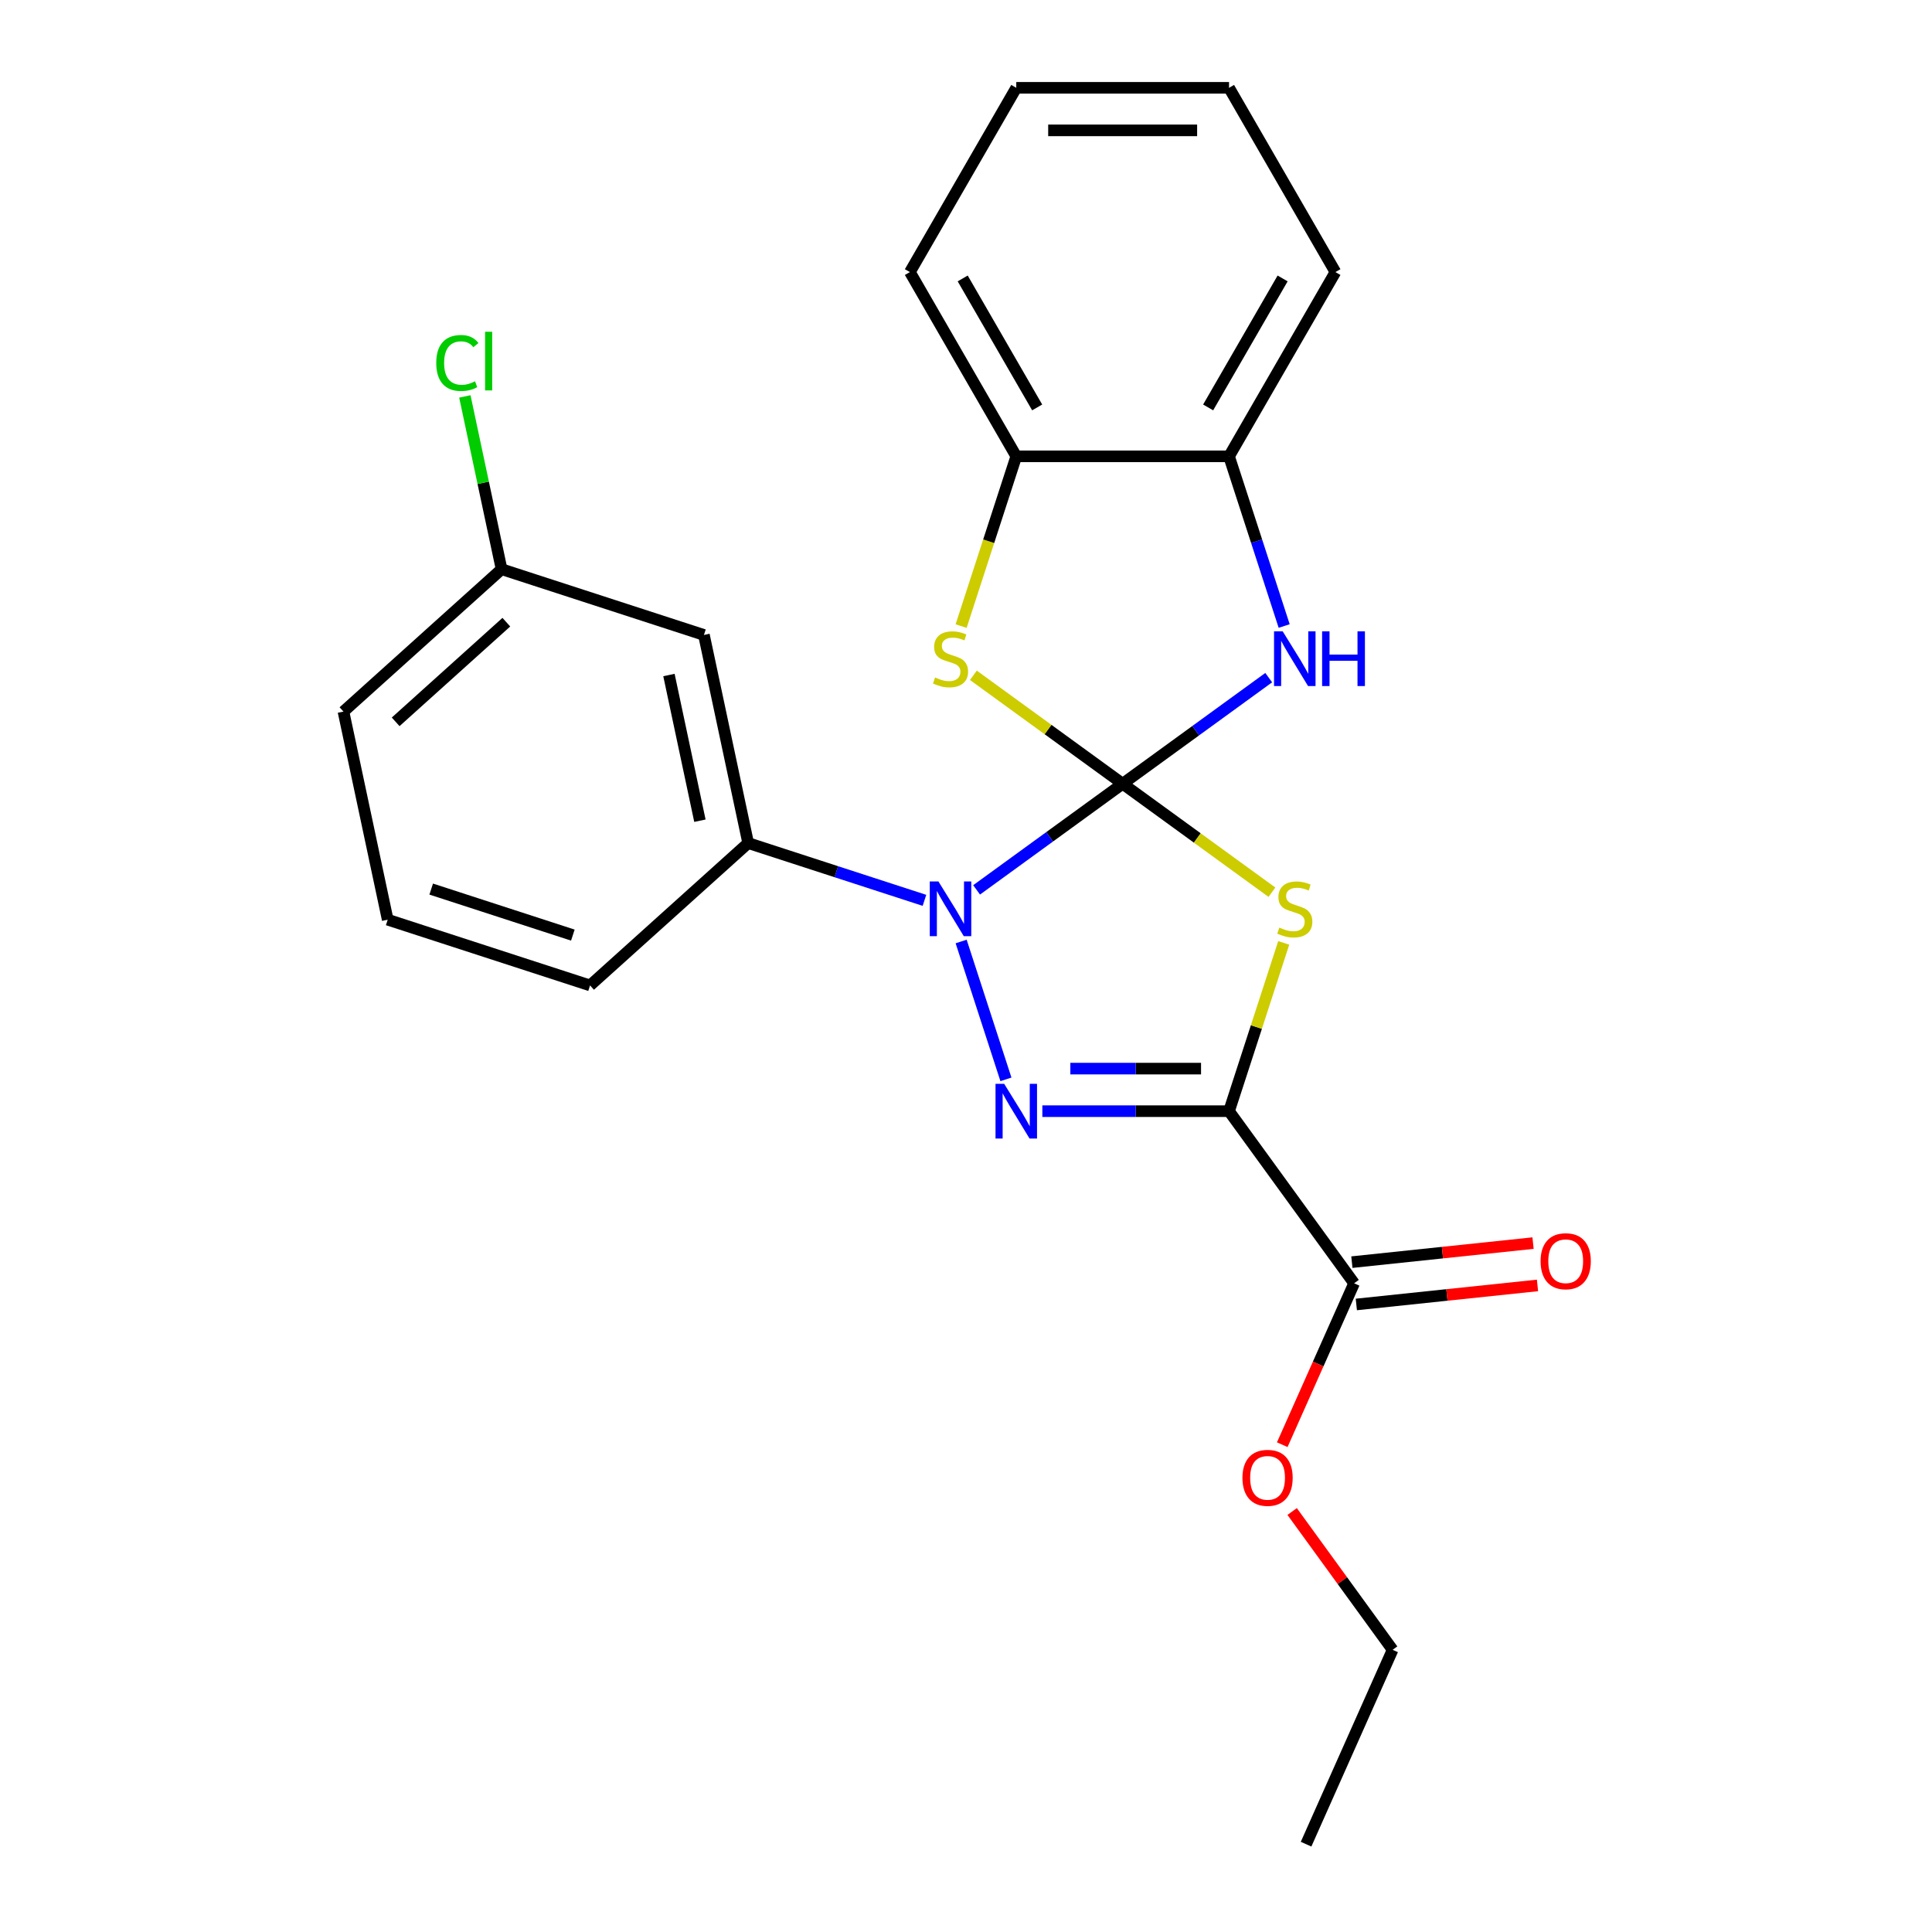 <?xml version='1.0' encoding='iso-8859-1'?>
<svg version='1.1' baseProfile='full'
              xmlns='http://www.w3.org/2000/svg'
                      xmlns:rdkit='http://www.rdkit.org/xml'
                      xmlns:xlink='http://www.w3.org/1999/xlink'
                  xml:space='preserve'
width='1000px' height='1000px' viewBox='0 0 1000 1000'>
<!-- END OF HEADER -->
<rect style='opacity:1.0;fill:#FFFFFF;stroke:none' width='1000' height='1000' x='0' y='0'> </rect>
<path class='bond-1' d='M 581.085,405.671 L 619.716,433.738' style='fill:none;fill-rule:evenodd;stroke:#000000;stroke-width:6px;stroke-linecap:butt;stroke-linejoin:miter;stroke-opacity:1' />
<path class='bond-1' d='M 619.716,433.738 L 658.348,461.806' style='fill:none;fill-rule:evenodd;stroke:#CCCC00;stroke-width:6px;stroke-linecap:butt;stroke-linejoin:miter;stroke-opacity:1' />
<path class='bond-2' d='M 581.085,405.671 L 543.284,433.135' style='fill:none;fill-rule:evenodd;stroke:#000000;stroke-width:6px;stroke-linecap:butt;stroke-linejoin:miter;stroke-opacity:1' />
<path class='bond-2' d='M 543.284,433.135 L 505.483,460.6' style='fill:none;fill-rule:evenodd;stroke:#0000FF;stroke-width:6px;stroke-linecap:butt;stroke-linejoin:miter;stroke-opacity:1' />
<path class='bond-4' d='M 581.085,405.671 L 618.886,378.207' style='fill:none;fill-rule:evenodd;stroke:#000000;stroke-width:6px;stroke-linecap:butt;stroke-linejoin:miter;stroke-opacity:1' />
<path class='bond-4' d='M 618.886,378.207 L 656.688,350.743' style='fill:none;fill-rule:evenodd;stroke:#0000FF;stroke-width:6px;stroke-linecap:butt;stroke-linejoin:miter;stroke-opacity:1' />
<path class='bond-5' d='M 581.085,405.671 L 542.454,377.604' style='fill:none;fill-rule:evenodd;stroke:#000000;stroke-width:6px;stroke-linecap:butt;stroke-linejoin:miter;stroke-opacity:1' />
<path class='bond-5' d='M 542.454,377.604 L 503.823,349.537' style='fill:none;fill-rule:evenodd;stroke:#CCCC00;stroke-width:6px;stroke-linecap:butt;stroke-linejoin:miter;stroke-opacity:1' />
<path class='bond-0' d='M 636.149,575.141 L 650.3,531.588' style='fill:none;fill-rule:evenodd;stroke:#000000;stroke-width:6px;stroke-linecap:butt;stroke-linejoin:miter;stroke-opacity:1' />
<path class='bond-0' d='M 650.3,531.588 L 664.451,488.036' style='fill:none;fill-rule:evenodd;stroke:#CCCC00;stroke-width:6px;stroke-linecap:butt;stroke-linejoin:miter;stroke-opacity:1' />
<path class='bond-6' d='M 636.149,575.141 L 700.881,664.236' style='fill:none;fill-rule:evenodd;stroke:#000000;stroke-width:6px;stroke-linecap:butt;stroke-linejoin:miter;stroke-opacity:1' />
<path class='bond-25' d='M 636.149,575.141 L 587.832,575.141' style='fill:none;fill-rule:evenodd;stroke:#000000;stroke-width:6px;stroke-linecap:butt;stroke-linejoin:miter;stroke-opacity:1' />
<path class='bond-25' d='M 587.832,575.141 L 539.515,575.141' style='fill:none;fill-rule:evenodd;stroke:#0000FF;stroke-width:6px;stroke-linecap:butt;stroke-linejoin:miter;stroke-opacity:1' />
<path class='bond-25' d='M 621.654,553.115 L 587.832,553.115' style='fill:none;fill-rule:evenodd;stroke:#000000;stroke-width:6px;stroke-linecap:butt;stroke-linejoin:miter;stroke-opacity:1' />
<path class='bond-25' d='M 587.832,553.115 L 554.01,553.115' style='fill:none;fill-rule:evenodd;stroke:#0000FF;stroke-width:6px;stroke-linecap:butt;stroke-linejoin:miter;stroke-opacity:1' />
<path class='bond-3' d='M 497.485,487.316 L 520.67,558.672' style='fill:none;fill-rule:evenodd;stroke:#0000FF;stroke-width:6px;stroke-linecap:butt;stroke-linejoin:miter;stroke-opacity:1' />
<path class='bond-7' d='M 478.497,466.019 L 432.874,451.195' style='fill:none;fill-rule:evenodd;stroke:#0000FF;stroke-width:6px;stroke-linecap:butt;stroke-linejoin:miter;stroke-opacity:1' />
<path class='bond-7' d='M 432.874,451.195 L 387.252,436.371' style='fill:none;fill-rule:evenodd;stroke:#000000;stroke-width:6px;stroke-linecap:butt;stroke-linejoin:miter;stroke-opacity:1' />
<path class='bond-8' d='M 664.685,324.027 L 650.417,280.114' style='fill:none;fill-rule:evenodd;stroke:#0000FF;stroke-width:6px;stroke-linecap:butt;stroke-linejoin:miter;stroke-opacity:1' />
<path class='bond-8' d='M 650.417,280.114 L 636.149,236.202' style='fill:none;fill-rule:evenodd;stroke:#000000;stroke-width:6px;stroke-linecap:butt;stroke-linejoin:miter;stroke-opacity:1' />
<path class='bond-9' d='M 497.472,324.067 L 511.747,280.134' style='fill:none;fill-rule:evenodd;stroke:#CCCC00;stroke-width:6px;stroke-linecap:butt;stroke-linejoin:miter;stroke-opacity:1' />
<path class='bond-9' d='M 511.747,280.134 L 526.021,236.202' style='fill:none;fill-rule:evenodd;stroke:#000000;stroke-width:6px;stroke-linecap:butt;stroke-linejoin:miter;stroke-opacity:1' />
<path class='bond-11' d='M 702.032,675.189 L 748.918,670.261' style='fill:none;fill-rule:evenodd;stroke:#000000;stroke-width:6px;stroke-linecap:butt;stroke-linejoin:miter;stroke-opacity:1' />
<path class='bond-11' d='M 748.918,670.261 L 795.804,665.333' style='fill:none;fill-rule:evenodd;stroke:#FF0000;stroke-width:6px;stroke-linecap:butt;stroke-linejoin:miter;stroke-opacity:1' />
<path class='bond-11' d='M 699.73,653.284 L 746.616,648.356' style='fill:none;fill-rule:evenodd;stroke:#000000;stroke-width:6px;stroke-linecap:butt;stroke-linejoin:miter;stroke-opacity:1' />
<path class='bond-11' d='M 746.616,648.356 L 793.501,643.428' style='fill:none;fill-rule:evenodd;stroke:#FF0000;stroke-width:6px;stroke-linecap:butt;stroke-linejoin:miter;stroke-opacity:1' />
<path class='bond-13' d='M 700.881,664.236 L 682.285,706.003' style='fill:none;fill-rule:evenodd;stroke:#000000;stroke-width:6px;stroke-linecap:butt;stroke-linejoin:miter;stroke-opacity:1' />
<path class='bond-13' d='M 682.285,706.003 L 663.689,747.77' style='fill:none;fill-rule:evenodd;stroke:#FF0000;stroke-width:6px;stroke-linecap:butt;stroke-linejoin:miter;stroke-opacity:1' />
<path class='bond-10' d='M 387.252,436.371 L 364.355,328.65' style='fill:none;fill-rule:evenodd;stroke:#000000;stroke-width:6px;stroke-linecap:butt;stroke-linejoin:miter;stroke-opacity:1' />
<path class='bond-10' d='M 362.273,424.793 L 346.245,349.388' style='fill:none;fill-rule:evenodd;stroke:#000000;stroke-width:6px;stroke-linecap:butt;stroke-linejoin:miter;stroke-opacity:1' />
<path class='bond-15' d='M 387.252,436.371 L 305.411,510.061' style='fill:none;fill-rule:evenodd;stroke:#000000;stroke-width:6px;stroke-linecap:butt;stroke-linejoin:miter;stroke-opacity:1' />
<path class='bond-17' d='M 636.149,236.202 L 691.213,140.828' style='fill:none;fill-rule:evenodd;stroke:#000000;stroke-width:6px;stroke-linecap:butt;stroke-linejoin:miter;stroke-opacity:1' />
<path class='bond-17' d='M 625.334,210.883 L 663.879,144.121' style='fill:none;fill-rule:evenodd;stroke:#000000;stroke-width:6px;stroke-linecap:butt;stroke-linejoin:miter;stroke-opacity:1' />
<path class='bond-24' d='M 636.149,236.202 L 526.021,236.202' style='fill:none;fill-rule:evenodd;stroke:#000000;stroke-width:6px;stroke-linecap:butt;stroke-linejoin:miter;stroke-opacity:1' />
<path class='bond-18' d='M 526.021,236.202 L 470.957,140.828' style='fill:none;fill-rule:evenodd;stroke:#000000;stroke-width:6px;stroke-linecap:butt;stroke-linejoin:miter;stroke-opacity:1' />
<path class='bond-18' d='M 536.837,210.883 L 498.292,144.121' style='fill:none;fill-rule:evenodd;stroke:#000000;stroke-width:6px;stroke-linecap:butt;stroke-linejoin:miter;stroke-opacity:1' />
<path class='bond-12' d='M 364.355,328.65 L 259.617,294.619' style='fill:none;fill-rule:evenodd;stroke:#000000;stroke-width:6px;stroke-linecap:butt;stroke-linejoin:miter;stroke-opacity:1' />
<path class='bond-14' d='M 259.617,294.619 L 250.113,249.905' style='fill:none;fill-rule:evenodd;stroke:#000000;stroke-width:6px;stroke-linecap:butt;stroke-linejoin:miter;stroke-opacity:1' />
<path class='bond-14' d='M 250.113,249.905 L 240.609,205.19' style='fill:none;fill-rule:evenodd;stroke:#00CC00;stroke-width:6px;stroke-linecap:butt;stroke-linejoin:miter;stroke-opacity:1' />
<path class='bond-27' d='M 259.617,294.619 L 177.776,368.309' style='fill:none;fill-rule:evenodd;stroke:#000000;stroke-width:6px;stroke-linecap:butt;stroke-linejoin:miter;stroke-opacity:1' />
<path class='bond-27' d='M 262.079,322.04 L 204.79,373.623' style='fill:none;fill-rule:evenodd;stroke:#000000;stroke-width:6px;stroke-linecap:butt;stroke-linejoin:miter;stroke-opacity:1' />
<path class='bond-20' d='M 668.812,782.356 L 694.816,818.147' style='fill:none;fill-rule:evenodd;stroke:#FF0000;stroke-width:6px;stroke-linecap:butt;stroke-linejoin:miter;stroke-opacity:1' />
<path class='bond-20' d='M 694.816,818.147 L 720.819,853.939' style='fill:none;fill-rule:evenodd;stroke:#000000;stroke-width:6px;stroke-linecap:butt;stroke-linejoin:miter;stroke-opacity:1' />
<path class='bond-16' d='M 305.411,510.061 L 200.673,476.03' style='fill:none;fill-rule:evenodd;stroke:#000000;stroke-width:6px;stroke-linecap:butt;stroke-linejoin:miter;stroke-opacity:1' />
<path class='bond-16' d='M 296.507,484.009 L 223.19,460.187' style='fill:none;fill-rule:evenodd;stroke:#000000;stroke-width:6px;stroke-linecap:butt;stroke-linejoin:miter;stroke-opacity:1' />
<path class='bond-19' d='M 200.673,476.03 L 177.776,368.309' style='fill:none;fill-rule:evenodd;stroke:#000000;stroke-width:6px;stroke-linecap:butt;stroke-linejoin:miter;stroke-opacity:1' />
<path class='bond-22' d='M 691.213,140.828 L 636.149,45.455' style='fill:none;fill-rule:evenodd;stroke:#000000;stroke-width:6px;stroke-linecap:butt;stroke-linejoin:miter;stroke-opacity:1' />
<path class='bond-23' d='M 470.957,140.828 L 526.021,45.455' style='fill:none;fill-rule:evenodd;stroke:#000000;stroke-width:6px;stroke-linecap:butt;stroke-linejoin:miter;stroke-opacity:1' />
<path class='bond-21' d='M 720.819,853.939 L 676.026,954.545' style='fill:none;fill-rule:evenodd;stroke:#000000;stroke-width:6px;stroke-linecap:butt;stroke-linejoin:miter;stroke-opacity:1' />
<path class='bond-26' d='M 636.149,45.455 L 526.021,45.455' style='fill:none;fill-rule:evenodd;stroke:#000000;stroke-width:6px;stroke-linecap:butt;stroke-linejoin:miter;stroke-opacity:1' />
<path class='bond-26' d='M 619.63,67.48 L 542.541,67.48' style='fill:none;fill-rule:evenodd;stroke:#000000;stroke-width:6px;stroke-linecap:butt;stroke-linejoin:miter;stroke-opacity:1' />
<path  class='atom-2' d='M 662.181 480.123
Q 662.501 480.243, 663.821 480.803
Q 665.141 481.363, 666.581 481.723
Q 668.061 482.043, 669.501 482.043
Q 672.181 482.043, 673.741 480.763
Q 675.301 479.443, 675.301 477.163
Q 675.301 475.603, 674.501 474.643
Q 673.741 473.683, 672.541 473.163
Q 671.341 472.643, 669.341 472.043
Q 666.821 471.283, 665.301 470.563
Q 663.821 469.843, 662.741 468.323
Q 661.701 466.803, 661.701 464.243
Q 661.701 460.683, 664.101 458.483
Q 666.541 456.283, 671.341 456.283
Q 674.621 456.283, 678.341 457.843
L 677.421 460.923
Q 674.021 459.523, 671.461 459.523
Q 668.701 459.523, 667.181 460.683
Q 665.661 461.803, 665.701 463.763
Q 665.701 465.283, 666.461 466.203
Q 667.261 467.123, 668.381 467.643
Q 669.541 468.163, 671.461 468.763
Q 674.021 469.563, 675.541 470.363
Q 677.061 471.163, 678.141 472.803
Q 679.261 474.403, 679.261 477.163
Q 679.261 481.083, 676.621 483.203
Q 674.021 485.283, 669.661 485.283
Q 667.141 485.283, 665.221 484.723
Q 663.341 484.203, 661.101 483.283
L 662.181 480.123
' fill='#CCCC00'/>
<path  class='atom-3' d='M 485.73 456.243
L 495.01 471.243
Q 495.93 472.723, 497.41 475.403
Q 498.89 478.083, 498.97 478.243
L 498.97 456.243
L 502.73 456.243
L 502.73 484.563
L 498.85 484.563
L 488.89 468.163
Q 487.73 466.243, 486.49 464.043
Q 485.29 461.843, 484.93 461.163
L 484.93 484.563
L 481.25 484.563
L 481.25 456.243
L 485.73 456.243
' fill='#0000FF'/>
<path  class='atom-4' d='M 519.761 560.981
L 529.041 575.981
Q 529.961 577.461, 531.441 580.141
Q 532.921 582.821, 533.001 582.981
L 533.001 560.981
L 536.761 560.981
L 536.761 589.301
L 532.881 589.301
L 522.921 572.901
Q 521.761 570.981, 520.521 568.781
Q 519.321 566.581, 518.961 565.901
L 518.961 589.301
L 515.281 589.301
L 515.281 560.981
L 519.761 560.981
' fill='#0000FF'/>
<path  class='atom-5' d='M 663.921 326.78
L 673.201 341.78
Q 674.121 343.26, 675.601 345.94
Q 677.081 348.62, 677.161 348.78
L 677.161 326.78
L 680.921 326.78
L 680.921 355.1
L 677.041 355.1
L 667.081 338.7
Q 665.921 336.78, 664.681 334.58
Q 663.481 332.38, 663.121 331.7
L 663.121 355.1
L 659.441 355.1
L 659.441 326.78
L 663.921 326.78
' fill='#0000FF'/>
<path  class='atom-5' d='M 684.321 326.78
L 688.161 326.78
L 688.161 338.82
L 702.641 338.82
L 702.641 326.78
L 706.481 326.78
L 706.481 355.1
L 702.641 355.1
L 702.641 342.02
L 688.161 342.02
L 688.161 355.1
L 684.321 355.1
L 684.321 326.78
' fill='#0000FF'/>
<path  class='atom-6' d='M 483.99 350.66
Q 484.31 350.78, 485.63 351.34
Q 486.95 351.9, 488.39 352.26
Q 489.87 352.58, 491.31 352.58
Q 493.99 352.58, 495.55 351.3
Q 497.11 349.98, 497.11 347.7
Q 497.11 346.14, 496.31 345.18
Q 495.55 344.22, 494.35 343.7
Q 493.15 343.18, 491.15 342.58
Q 488.63 341.82, 487.11 341.1
Q 485.63 340.38, 484.55 338.86
Q 483.51 337.34, 483.51 334.78
Q 483.51 331.22, 485.91 329.02
Q 488.35 326.82, 493.15 326.82
Q 496.43 326.82, 500.15 328.38
L 499.23 331.46
Q 495.83 330.06, 493.27 330.06
Q 490.51 330.06, 488.99 331.22
Q 487.47 332.34, 487.51 334.3
Q 487.51 335.82, 488.27 336.74
Q 489.07 337.66, 490.19 338.18
Q 491.35 338.7, 493.27 339.3
Q 495.83 340.1, 497.35 340.9
Q 498.87 341.7, 499.95 343.34
Q 501.07 344.94, 501.07 347.7
Q 501.07 351.62, 498.43 353.74
Q 495.83 355.82, 491.47 355.82
Q 488.95 355.82, 487.03 355.26
Q 485.15 354.74, 482.91 353.82
L 483.99 350.66
' fill='#CCCC00'/>
<path  class='atom-12' d='M 797.406 652.805
Q 797.406 646.005, 800.766 642.205
Q 804.126 638.405, 810.406 638.405
Q 816.686 638.405, 820.046 642.205
Q 823.406 646.005, 823.406 652.805
Q 823.406 659.685, 820.006 663.605
Q 816.606 667.485, 810.406 667.485
Q 804.166 667.485, 800.766 663.605
Q 797.406 659.725, 797.406 652.805
M 810.406 664.285
Q 814.726 664.285, 817.046 661.405
Q 819.406 658.485, 819.406 652.805
Q 819.406 647.245, 817.046 644.445
Q 814.726 641.605, 810.406 641.605
Q 806.086 641.605, 803.726 644.405
Q 801.406 647.205, 801.406 652.805
Q 801.406 658.525, 803.726 661.405
Q 806.086 664.285, 810.406 664.285
' fill='#FF0000'/>
<path  class='atom-14' d='M 643.088 764.923
Q 643.088 758.123, 646.448 754.323
Q 649.808 750.523, 656.088 750.523
Q 662.368 750.523, 665.728 754.323
Q 669.088 758.123, 669.088 764.923
Q 669.088 771.803, 665.688 775.723
Q 662.288 779.603, 656.088 779.603
Q 649.848 779.603, 646.448 775.723
Q 643.088 771.843, 643.088 764.923
M 656.088 776.403
Q 660.408 776.403, 662.728 773.523
Q 665.088 770.603, 665.088 764.923
Q 665.088 759.363, 662.728 756.563
Q 660.408 753.723, 656.088 753.723
Q 651.768 753.723, 649.408 756.523
Q 647.088 759.323, 647.088 764.923
Q 647.088 770.643, 649.408 773.523
Q 651.768 776.403, 656.088 776.403
' fill='#FF0000'/>
<path  class='atom-15' d='M 225.8 187.877
Q 225.8 180.837, 229.08 177.157
Q 232.4 173.437, 238.68 173.437
Q 244.52 173.437, 247.64 177.557
L 245 179.717
Q 242.72 176.717, 238.68 176.717
Q 234.4 176.717, 232.12 179.597
Q 229.88 182.437, 229.88 187.877
Q 229.88 193.477, 232.2 196.357
Q 234.56 199.237, 239.12 199.237
Q 242.24 199.237, 245.88 197.357
L 247 200.357
Q 245.52 201.317, 243.28 201.877
Q 241.04 202.437, 238.56 202.437
Q 232.4 202.437, 229.08 198.677
Q 225.8 194.917, 225.8 187.877
' fill='#00CC00'/>
<path  class='atom-15' d='M 251.08 171.717
L 254.76 171.717
L 254.76 202.077
L 251.08 202.077
L 251.08 171.717
' fill='#00CC00'/>
</svg>
